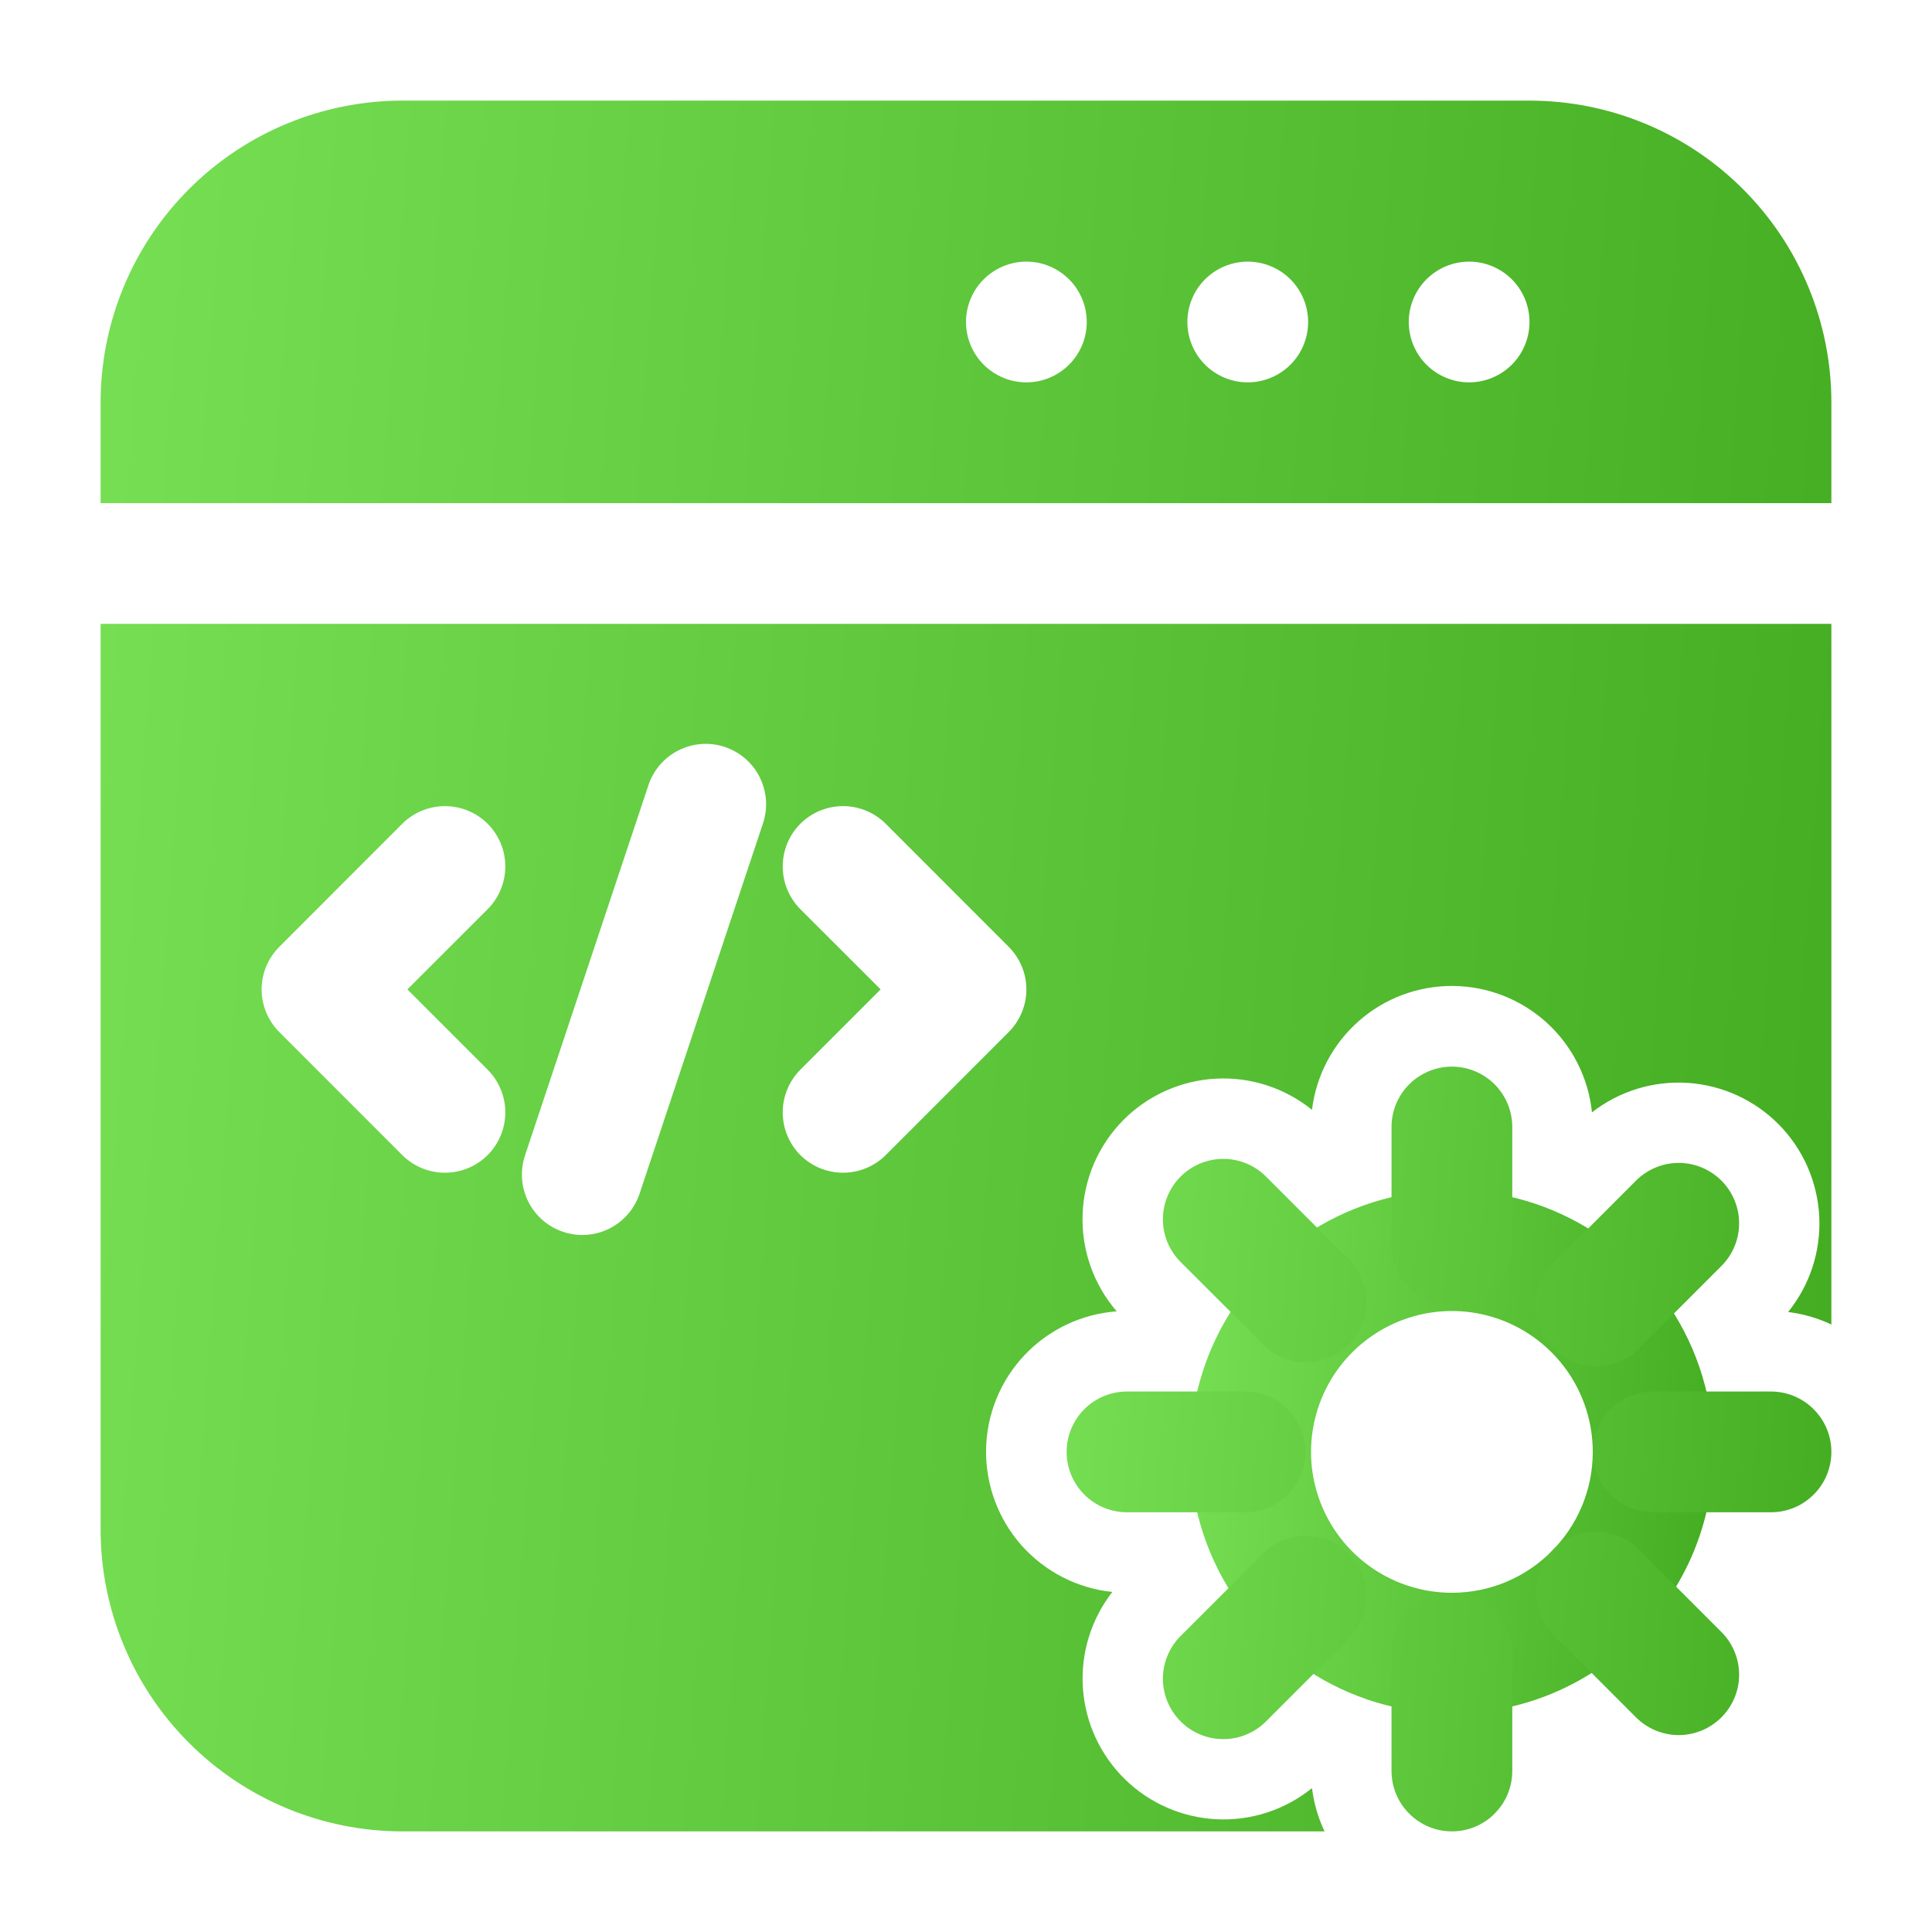 <svg xmlns="http://www.w3.org/2000/svg" width="36" height="36" viewBox="0 0 36 36" fill="none"><path fill-rule="evenodd" clip-rule="evenodd" d="M31.929 27.054C31.929 26.089 31.643 25.146 31.108 24.344C30.572 23.542 29.811 22.917 28.919 22.547C28.028 22.178 27.048 22.081 26.102 22.27C25.155 22.458 24.286 22.922 23.604 23.604C22.922 24.286 22.458 25.155 22.27 26.102C22.081 27.048 22.178 28.028 22.547 28.919C22.917 29.811 23.542 30.572 24.344 31.108C25.146 31.643 26.089 31.929 27.054 31.929C28.347 31.928 29.586 31.414 30.5 30.5C31.414 29.586 31.928 28.347 31.929 27.054ZM29.679 27.054C29.679 28.502 28.502 29.679 27.054 29.679C26.535 29.679 26.027 29.525 25.596 29.237C25.164 28.948 24.828 28.538 24.629 28.058C24.43 27.579 24.378 27.051 24.48 26.542C24.581 26.033 24.831 25.565 25.198 25.198C25.565 24.831 26.033 24.581 26.542 24.479C27.051 24.378 27.579 24.43 28.059 24.629C28.538 24.828 28.948 25.164 29.237 25.596C29.525 26.027 29.679 26.535 29.679 27.054Z" fill="url(#paint0_linear_532_225)"></path><path fill-rule="evenodd" clip-rule="evenodd" d="M21 28.179H23.196C23.494 28.179 23.78 28.061 23.991 27.849C24.203 27.639 24.321 27.352 24.321 27.054C24.321 26.756 24.203 26.47 23.991 26.259C23.78 26.047 23.494 25.929 23.196 25.929H21C20.702 25.929 20.416 26.047 20.204 26.259C19.994 26.47 19.875 26.756 19.875 27.054C19.875 27.352 19.994 27.639 20.204 27.849C20.416 28.061 20.702 28.179 21 28.179ZM23.59 32.076L25.145 30.522C25.349 30.31 25.463 30.026 25.46 29.73C25.457 29.436 25.339 29.153 25.13 28.945C24.921 28.736 24.639 28.618 24.344 28.616C24.049 28.613 23.765 28.727 23.553 28.932L21.999 30.485C21.895 30.589 21.812 30.713 21.755 30.85C21.698 30.986 21.669 31.133 21.669 31.28C21.669 31.428 21.698 31.574 21.755 31.711C21.812 31.847 21.895 31.971 21.999 32.076C22.104 32.181 22.228 32.263 22.364 32.32C22.501 32.377 22.647 32.406 22.795 32.406C22.942 32.406 23.089 32.377 23.225 32.32C23.362 32.263 23.486 32.181 23.59 32.076ZM28.179 33V30.804C28.179 30.506 28.061 30.22 27.849 30.009C27.639 29.797 27.352 29.679 27.054 29.679C26.756 29.679 26.47 29.797 26.259 30.009C26.047 30.22 25.929 30.506 25.929 30.804V33C25.929 33.298 26.047 33.584 26.259 33.795C26.47 34.007 26.756 34.125 27.054 34.125C27.352 34.125 27.639 34.007 27.849 33.795C28.061 33.584 28.179 33.298 28.179 33ZM32.076 30.41L30.522 28.855C30.31 28.651 30.026 28.537 29.73 28.54C29.436 28.543 29.153 28.661 28.945 28.87C28.736 29.079 28.618 29.361 28.616 29.656C28.613 29.951 28.727 30.235 28.932 30.447L30.485 32.001C30.589 32.105 30.713 32.188 30.85 32.245C30.986 32.301 31.133 32.331 31.28 32.331C31.428 32.331 31.574 32.301 31.711 32.245C31.847 32.188 31.971 32.105 32.076 32.001C32.181 31.896 32.263 31.772 32.32 31.636C32.377 31.499 32.406 31.353 32.406 31.205C32.406 31.058 32.377 30.911 32.32 30.775C32.263 30.638 32.181 30.514 32.076 30.41ZM33 25.929H30.804C30.506 25.929 30.22 26.047 30.009 26.259C29.797 26.47 29.679 26.756 29.679 27.054C29.679 27.352 29.797 27.639 30.009 27.849C30.22 28.061 30.506 28.179 30.804 28.179H33C33.298 28.179 33.584 28.061 33.795 27.849C34.007 27.639 34.125 27.352 34.125 27.054C34.125 26.756 34.007 26.47 33.795 26.259C33.584 26.047 33.298 25.929 33 25.929ZM30.485 21.999L28.932 23.553C28.727 23.765 28.613 24.049 28.616 24.344C28.618 24.639 28.736 24.921 28.945 25.13C29.153 25.339 29.436 25.457 29.73 25.46C30.026 25.463 30.31 25.349 30.522 25.145L32.076 23.59C32.181 23.486 32.263 23.362 32.32 23.225C32.377 23.089 32.406 22.942 32.406 22.795C32.406 22.647 32.377 22.501 32.32 22.364C32.263 22.228 32.181 22.104 32.076 21.999C31.971 21.895 31.847 21.812 31.711 21.755C31.574 21.698 31.428 21.669 31.28 21.669C31.133 21.669 30.986 21.698 30.85 21.755C30.713 21.812 30.589 21.895 30.485 21.999ZM25.929 21V23.196C25.929 23.494 26.047 23.78 26.259 23.991C26.47 24.203 26.756 24.321 27.054 24.321C27.352 24.321 27.639 24.203 27.849 23.991C28.061 23.78 28.179 23.494 28.179 23.196V21C28.179 20.702 28.061 20.416 27.849 20.204C27.639 19.994 27.352 19.875 27.054 19.875C26.756 19.875 26.47 19.994 26.259 20.204C26.047 20.416 25.929 20.702 25.929 21ZM21.999 23.515L23.553 25.068C23.765 25.273 24.049 25.387 24.344 25.384C24.639 25.382 24.921 25.264 25.13 25.055C25.339 24.847 25.457 24.564 25.46 24.27C25.463 23.974 25.349 23.69 25.145 23.478L23.59 21.924C23.38 21.713 23.093 21.594 22.795 21.594C22.496 21.594 22.21 21.713 21.999 21.924C21.788 22.135 21.669 22.421 21.669 22.72C21.669 23.018 21.788 23.305 21.999 23.515Z" fill="url(#paint1_linear_532_225)"></path><path fill-rule="evenodd" clip-rule="evenodd" d="M1.875 11.625V28.5C1.875 29.992 2.468 31.423 3.523 32.477C4.577 33.532 6.008 34.125 7.5 34.125H24.681C24.561 33.871 24.482 33.599 24.447 33.319C23.946 33.724 23.313 33.931 22.67 33.899C22.027 33.868 21.417 33.601 20.958 33.15C20.498 32.698 20.221 32.093 20.178 31.451C20.136 30.808 20.331 30.172 20.727 29.664C20.074 29.596 19.471 29.286 19.035 28.796C18.6 28.305 18.364 27.669 18.374 27.012C18.384 26.356 18.64 25.728 19.09 25.251C19.541 24.774 20.154 24.483 20.808 24.435C20.375 23.933 20.148 23.286 20.173 22.624C20.197 21.961 20.47 21.333 20.939 20.863C21.398 20.405 22.01 20.133 22.658 20.099C23.305 20.065 23.943 20.272 24.447 20.68C24.525 20.04 24.836 19.45 25.321 19.024C25.806 18.598 26.431 18.366 27.076 18.372C27.722 18.378 28.342 18.621 28.82 19.055C29.297 19.49 29.598 20.085 29.664 20.727C30.172 20.331 30.808 20.136 31.451 20.178C32.093 20.221 32.698 20.498 33.15 20.958C33.601 21.417 33.868 22.027 33.899 22.67C33.931 23.313 33.724 23.946 33.319 24.447C33.605 24.483 33.876 24.562 34.125 24.681V11.625H1.875ZM12.078 14.645L9.787 21.517C9.739 21.658 9.718 21.807 9.727 21.956C9.736 22.105 9.775 22.25 9.841 22.384C9.906 22.517 9.998 22.637 10.11 22.735C10.223 22.833 10.353 22.907 10.495 22.954C10.636 23.002 10.785 23.02 10.934 23.009C11.082 22.998 11.227 22.957 11.36 22.89C11.493 22.822 11.611 22.729 11.707 22.616C11.804 22.502 11.877 22.37 11.922 22.229L14.213 15.355C14.261 15.215 14.282 15.066 14.273 14.917C14.264 14.768 14.225 14.623 14.159 14.489C14.094 14.355 14.002 14.236 13.89 14.138C13.777 14.04 13.647 13.966 13.505 13.918C13.364 13.871 13.215 13.853 13.066 13.864C12.918 13.875 12.773 13.916 12.64 13.983C12.507 14.051 12.389 14.144 12.293 14.257C12.196 14.371 12.123 14.502 12.078 14.645ZM7.495 15.35L5.205 17.642C5.101 17.746 5.018 17.87 4.961 18.006C4.904 18.143 4.875 18.289 4.875 18.436C4.875 18.584 4.904 18.73 4.961 18.867C5.018 19.003 5.101 19.127 5.205 19.232L7.495 21.523C7.707 21.734 7.993 21.852 8.291 21.852C8.589 21.852 8.876 21.734 9.087 21.523C9.297 21.312 9.416 21.026 9.416 20.728C9.416 20.43 9.297 20.143 9.087 19.932L7.591 18.436L9.087 16.941C9.297 16.73 9.416 16.444 9.416 16.145C9.416 15.847 9.297 15.561 9.087 15.35C8.876 15.139 8.589 15.021 8.291 15.021C7.993 15.021 7.707 15.139 7.495 15.35ZM14.913 16.941L16.409 18.436L14.913 19.932C14.703 20.143 14.585 20.43 14.585 20.728C14.585 21.026 14.703 21.312 14.913 21.523C15.124 21.734 15.411 21.852 15.709 21.852C16.007 21.852 16.293 21.734 16.505 21.523L18.795 19.232C18.899 19.127 18.982 19.003 19.039 18.867C19.096 18.73 19.125 18.584 19.125 18.436C19.125 18.289 19.096 18.143 19.039 18.006C18.982 17.87 18.899 17.746 18.795 17.642L16.505 15.35C16.293 15.139 16.007 15.021 15.709 15.021C15.411 15.021 15.124 15.139 14.913 15.35C14.703 15.561 14.585 15.847 14.585 16.145C14.585 16.444 14.703 16.73 14.913 16.941ZM1.875 9.375H34.125V7.5C34.125 6.008 33.532 4.577 32.477 3.523C31.423 2.468 29.992 1.875 28.5 1.875H7.5C6.008 1.875 4.577 2.468 3.523 3.523C2.468 4.577 1.875 6.008 1.875 7.5V9.375ZM19.125 4.875C19.423 4.875 19.709 4.994 19.921 5.205C20.131 5.415 20.25 5.702 20.25 6C20.25 6.298 20.131 6.585 19.921 6.795C19.709 7.006 19.423 7.125 19.125 7.125C18.827 7.125 18.541 7.006 18.329 6.795C18.119 6.585 18 6.298 18 6C18 5.702 18.119 5.415 18.329 5.205C18.541 4.994 18.827 4.875 19.125 4.875ZM23.25 4.875C23.548 4.875 23.834 4.994 24.046 5.205C24.256 5.415 24.375 5.702 24.375 6C24.375 6.298 24.256 6.585 24.046 6.795C23.834 7.006 23.548 7.125 23.25 7.125C22.952 7.125 22.666 7.006 22.454 6.795C22.244 6.585 22.125 6.298 22.125 6C22.125 5.702 22.244 5.415 22.454 5.205C22.666 4.994 22.952 4.875 23.25 4.875ZM27.375 4.875C27.673 4.875 27.959 4.994 28.171 5.205C28.381 5.415 28.5 5.702 28.5 6C28.5 6.298 28.381 6.585 28.171 6.795C27.959 7.006 27.673 7.125 27.375 7.125C27.077 7.125 26.791 7.006 26.579 6.795C26.369 6.585 26.25 6.298 26.25 6C26.25 5.702 26.369 5.415 26.579 5.205C26.791 4.994 27.077 4.875 27.375 4.875Z" fill="url(#paint2_linear_532_225)"></path><defs><linearGradient id="paint0_linear_532_225" x1="31.929" y1="31.929" x2="21.512" y2="31.159" gradientUnits="userSpaceOnUse"><stop stop-color="#43AC20"></stop><stop offset="1" stop-color="#76DF53"></stop></linearGradient><linearGradient id="paint1_linear_532_225" x1="34.125" y1="34.125" x2="18.905" y2="33" gradientUnits="userSpaceOnUse"><stop stop-color="#43AC20"></stop><stop offset="1" stop-color="#76DF53"></stop></linearGradient><linearGradient id="paint2_linear_532_225" x1="34.125" y1="34.125" x2="-0.321" y2="31.579" gradientUnits="userSpaceOnUse"><stop stop-color="#43AC20"></stop><stop offset="1" stop-color="#76DF53"></stop></linearGradient></defs></svg>